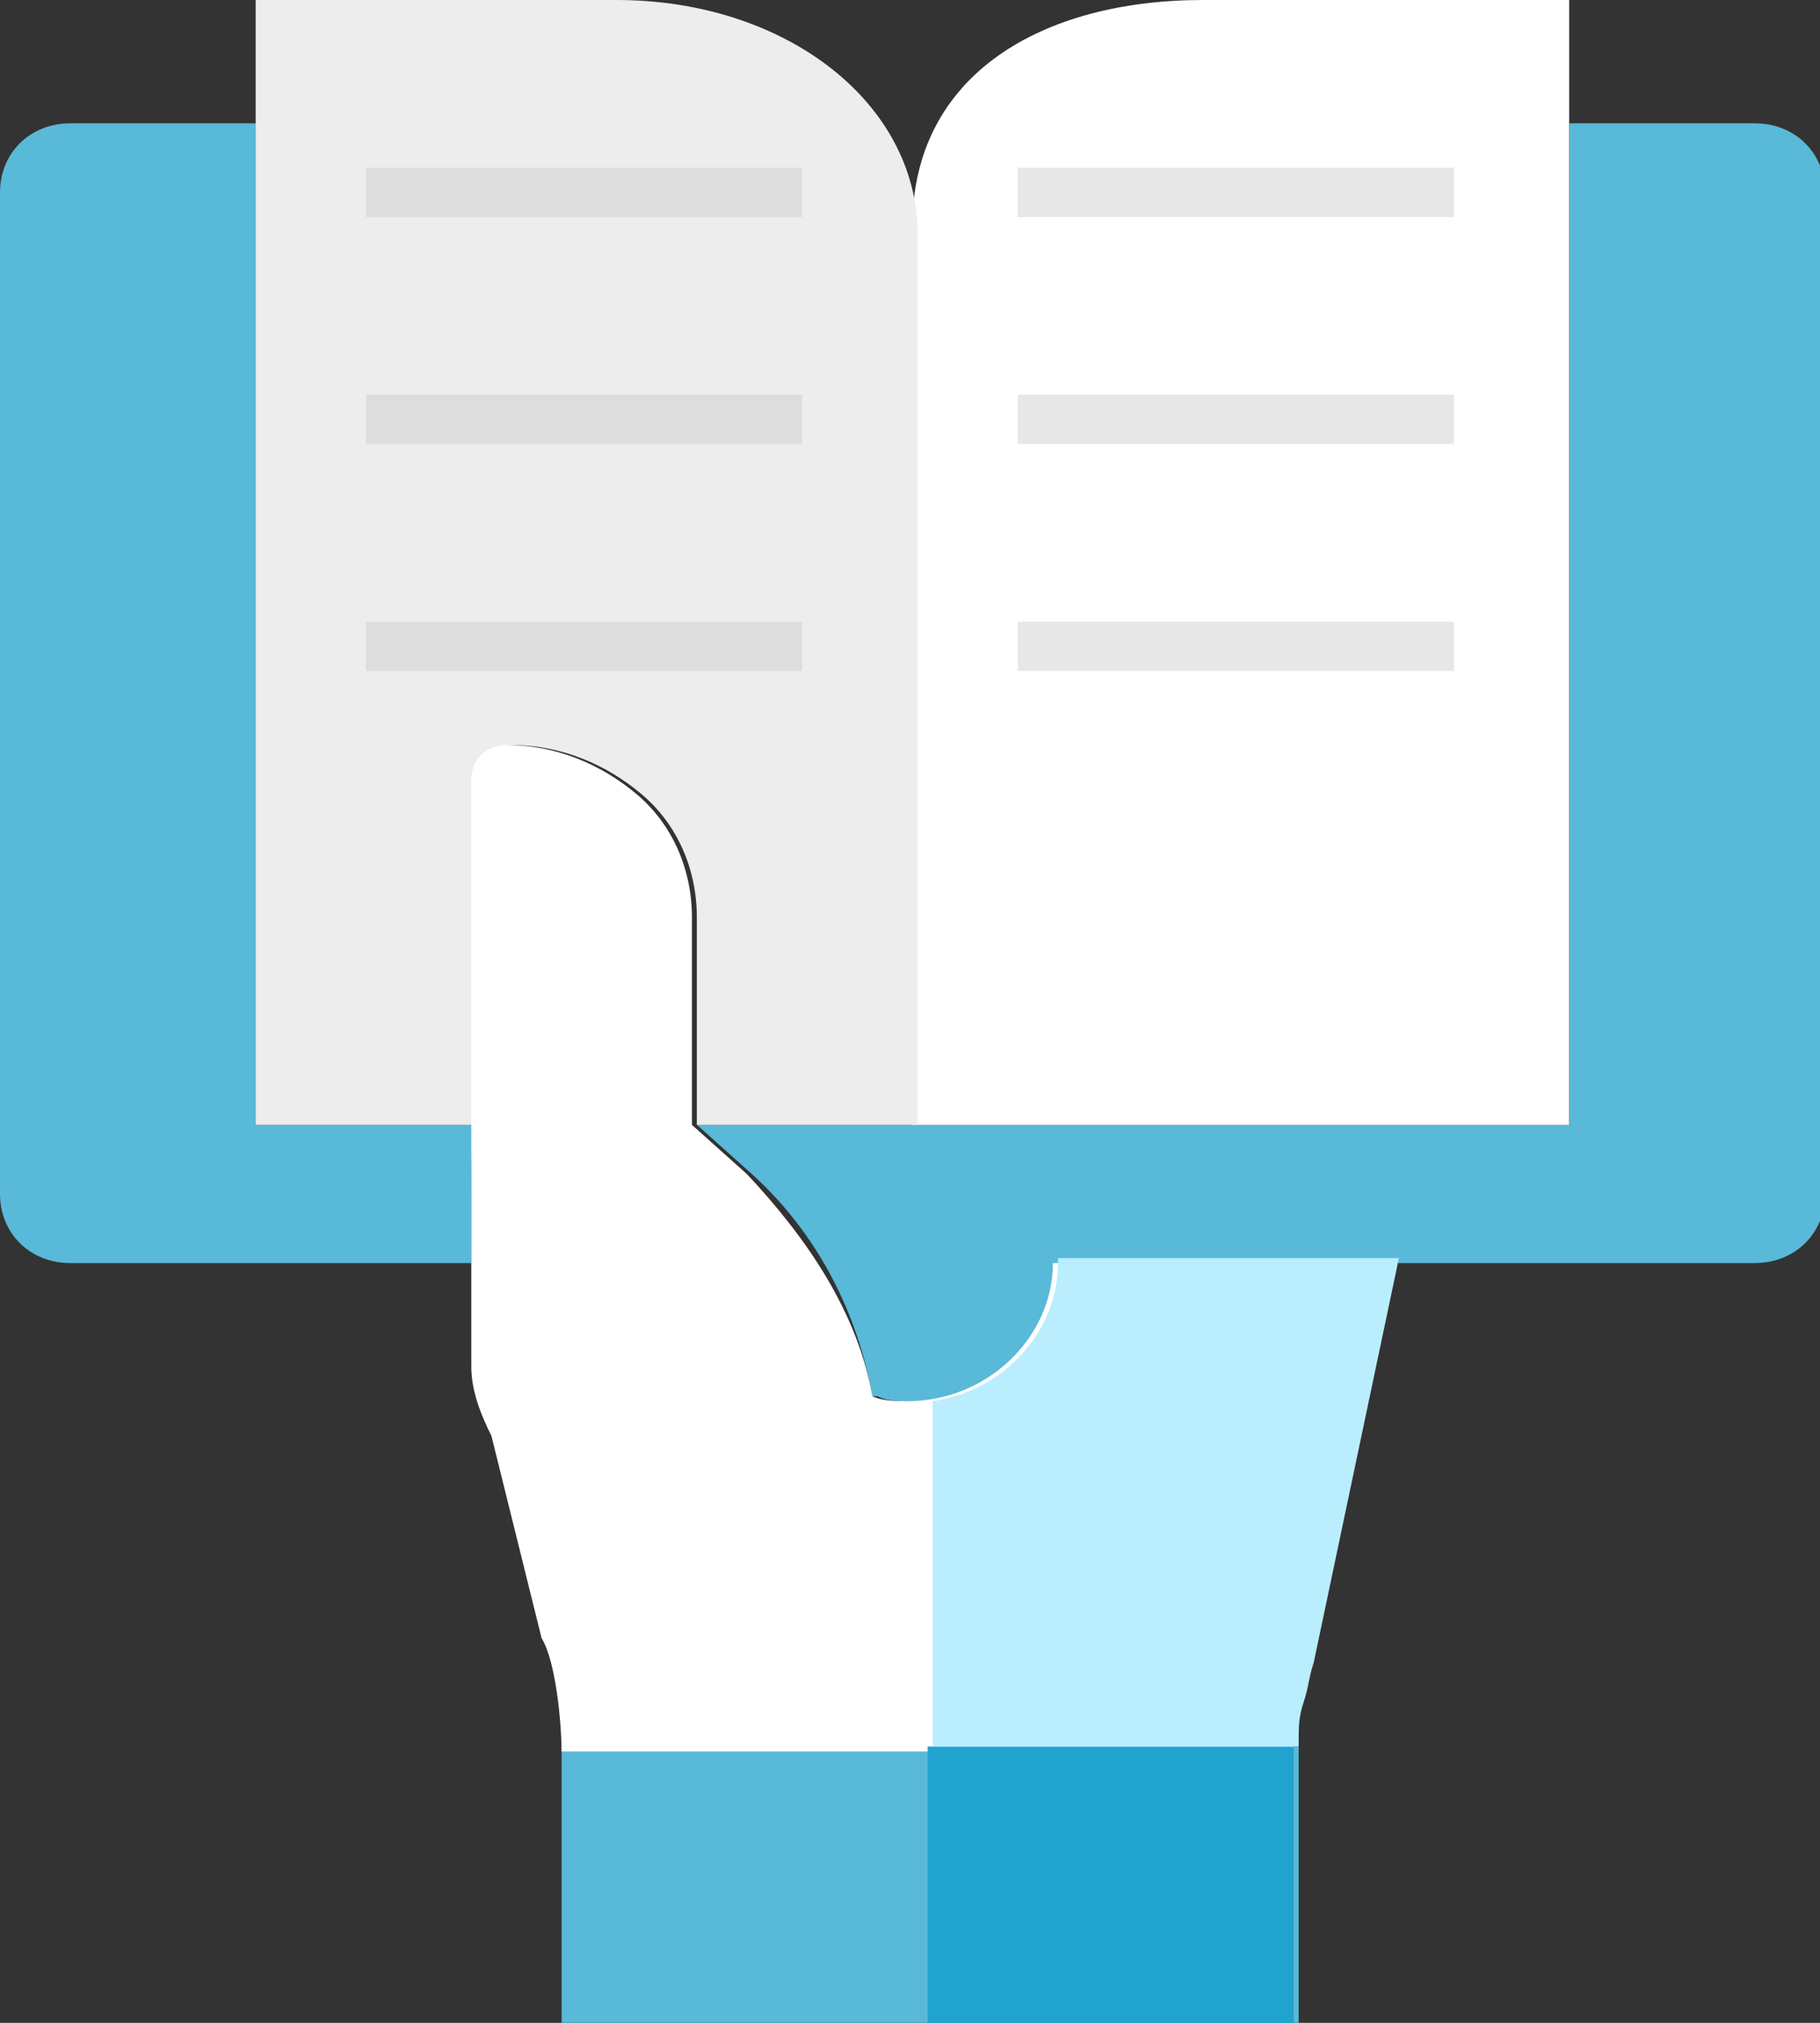 <svg width="27" height="30" viewBox="0 0 27 30" fill="none" xmlns="http://www.w3.org/2000/svg">
<rect x="0" y="0" width="27" height="30" fill="#333333" stroke="none"/>
<g clip-path="url(#clip0)">
<path d="M15.695 18.732C15.695 19.829 14.728 20.78 13.538 20.78C13.315 20.78 13.166 20.78 13.018 20.707H12.943C12.72 19.463 12.125 18.293 11.158 17.415L10.34 16.683H23.282V1.829H26.034C26.629 1.829 27.075 2.268 27.075 2.854V17.707C27.075 18.293 26.629 18.732 26.034 18.732H15.695Z" fill="#59B9D8"/>
<path d="M6.992 17.707C6.992 18.293 6.992 18.732 6.992 18.732H1.041C0.446 18.732 0 18.293 0 17.707V2.854C0 2.268 0.446 1.829 1.041 1.829H3.793V16.683H7.066C6.992 16.683 6.992 17.195 6.992 17.707Z" fill="#59B9D8"/>
<path d="M13.535 8.488V3.366C13.535 1.098 15.469 0 17.849 0H23.279V16.683H13.535V8.488Z" fill="white"/>
<path d="M9.148 0H3.793V9V16.683H7.066V11.561C7.066 11.268 7.289 11.049 7.586 11.049C8.33 11.049 9 11.341 9.52 11.78C10.041 12.22 10.338 12.878 10.338 13.61V16.683H13.611V9V3.366C13.537 1.463 11.603 0 9.148 0Z" fill="#EDEDED"/>
<path d="M8.332 25.902V30H19.266V25.902H8.332Z" fill="#59B9D8"/>
<path d="M12.943 20.707C13.091 20.78 13.315 20.78 13.463 20.78C14.653 20.78 15.62 19.829 15.62 18.732H20.678L19.414 24.732C19.414 24.951 19.339 25.098 19.265 25.317C19.191 25.537 19.191 25.683 19.191 25.902V25.976H8.331C8.331 25.61 8.257 24.659 8.034 24.293L7.29 21.293C7.141 21 6.992 20.634 6.992 20.268V11.561C6.992 11.268 7.215 11.049 7.513 11.049C8.257 11.049 8.926 11.341 9.447 11.78C9.967 12.22 10.265 12.878 10.265 13.61V16.683L11.083 17.415C11.976 18.366 12.72 19.463 12.943 20.707Z" fill="white"/>
<path opacity="0.45" d="M15.098 2.488H21.569V3.22H15.098V2.488Z" fill="#CACACA"/>
<path opacity="0.45" d="M5.43 2.488H11.901V3.22H5.43V2.488Z" fill="#CACACA"/>
<path opacity="0.45" d="M15.098 5.854H21.569V6.585H15.098V5.854Z" fill="#CACACA"/>
<path opacity="0.45" d="M5.43 5.854H11.901V6.585H5.43V5.854Z" fill="#CACACA"/>
<path opacity="0.45" d="M15.098 9.219H21.569V9.951H15.098V9.219Z" fill="#CACACA"/>
<path opacity="0.45" d="M5.43 9.219H11.901V9.951H5.43V9.219Z" fill="#CACACA"/>
<path d="M19.192 25.902H13.762V30H19.192V25.902Z" fill="#20A3CF"/>
<path d="M15.695 18.732C15.695 19.756 14.877 20.634 13.836 20.78V25.902H19.266V25.829C19.266 25.61 19.266 25.463 19.34 25.244C19.414 25.024 19.415 24.878 19.489 24.658L20.753 18.658H15.695V18.732Z" fill="#BAEEFF"/>
</g>
<defs>
<clipPath id="clip0">
<rect width="27" height="30" fill="white"/>
</clipPath>
</defs>
</svg>
